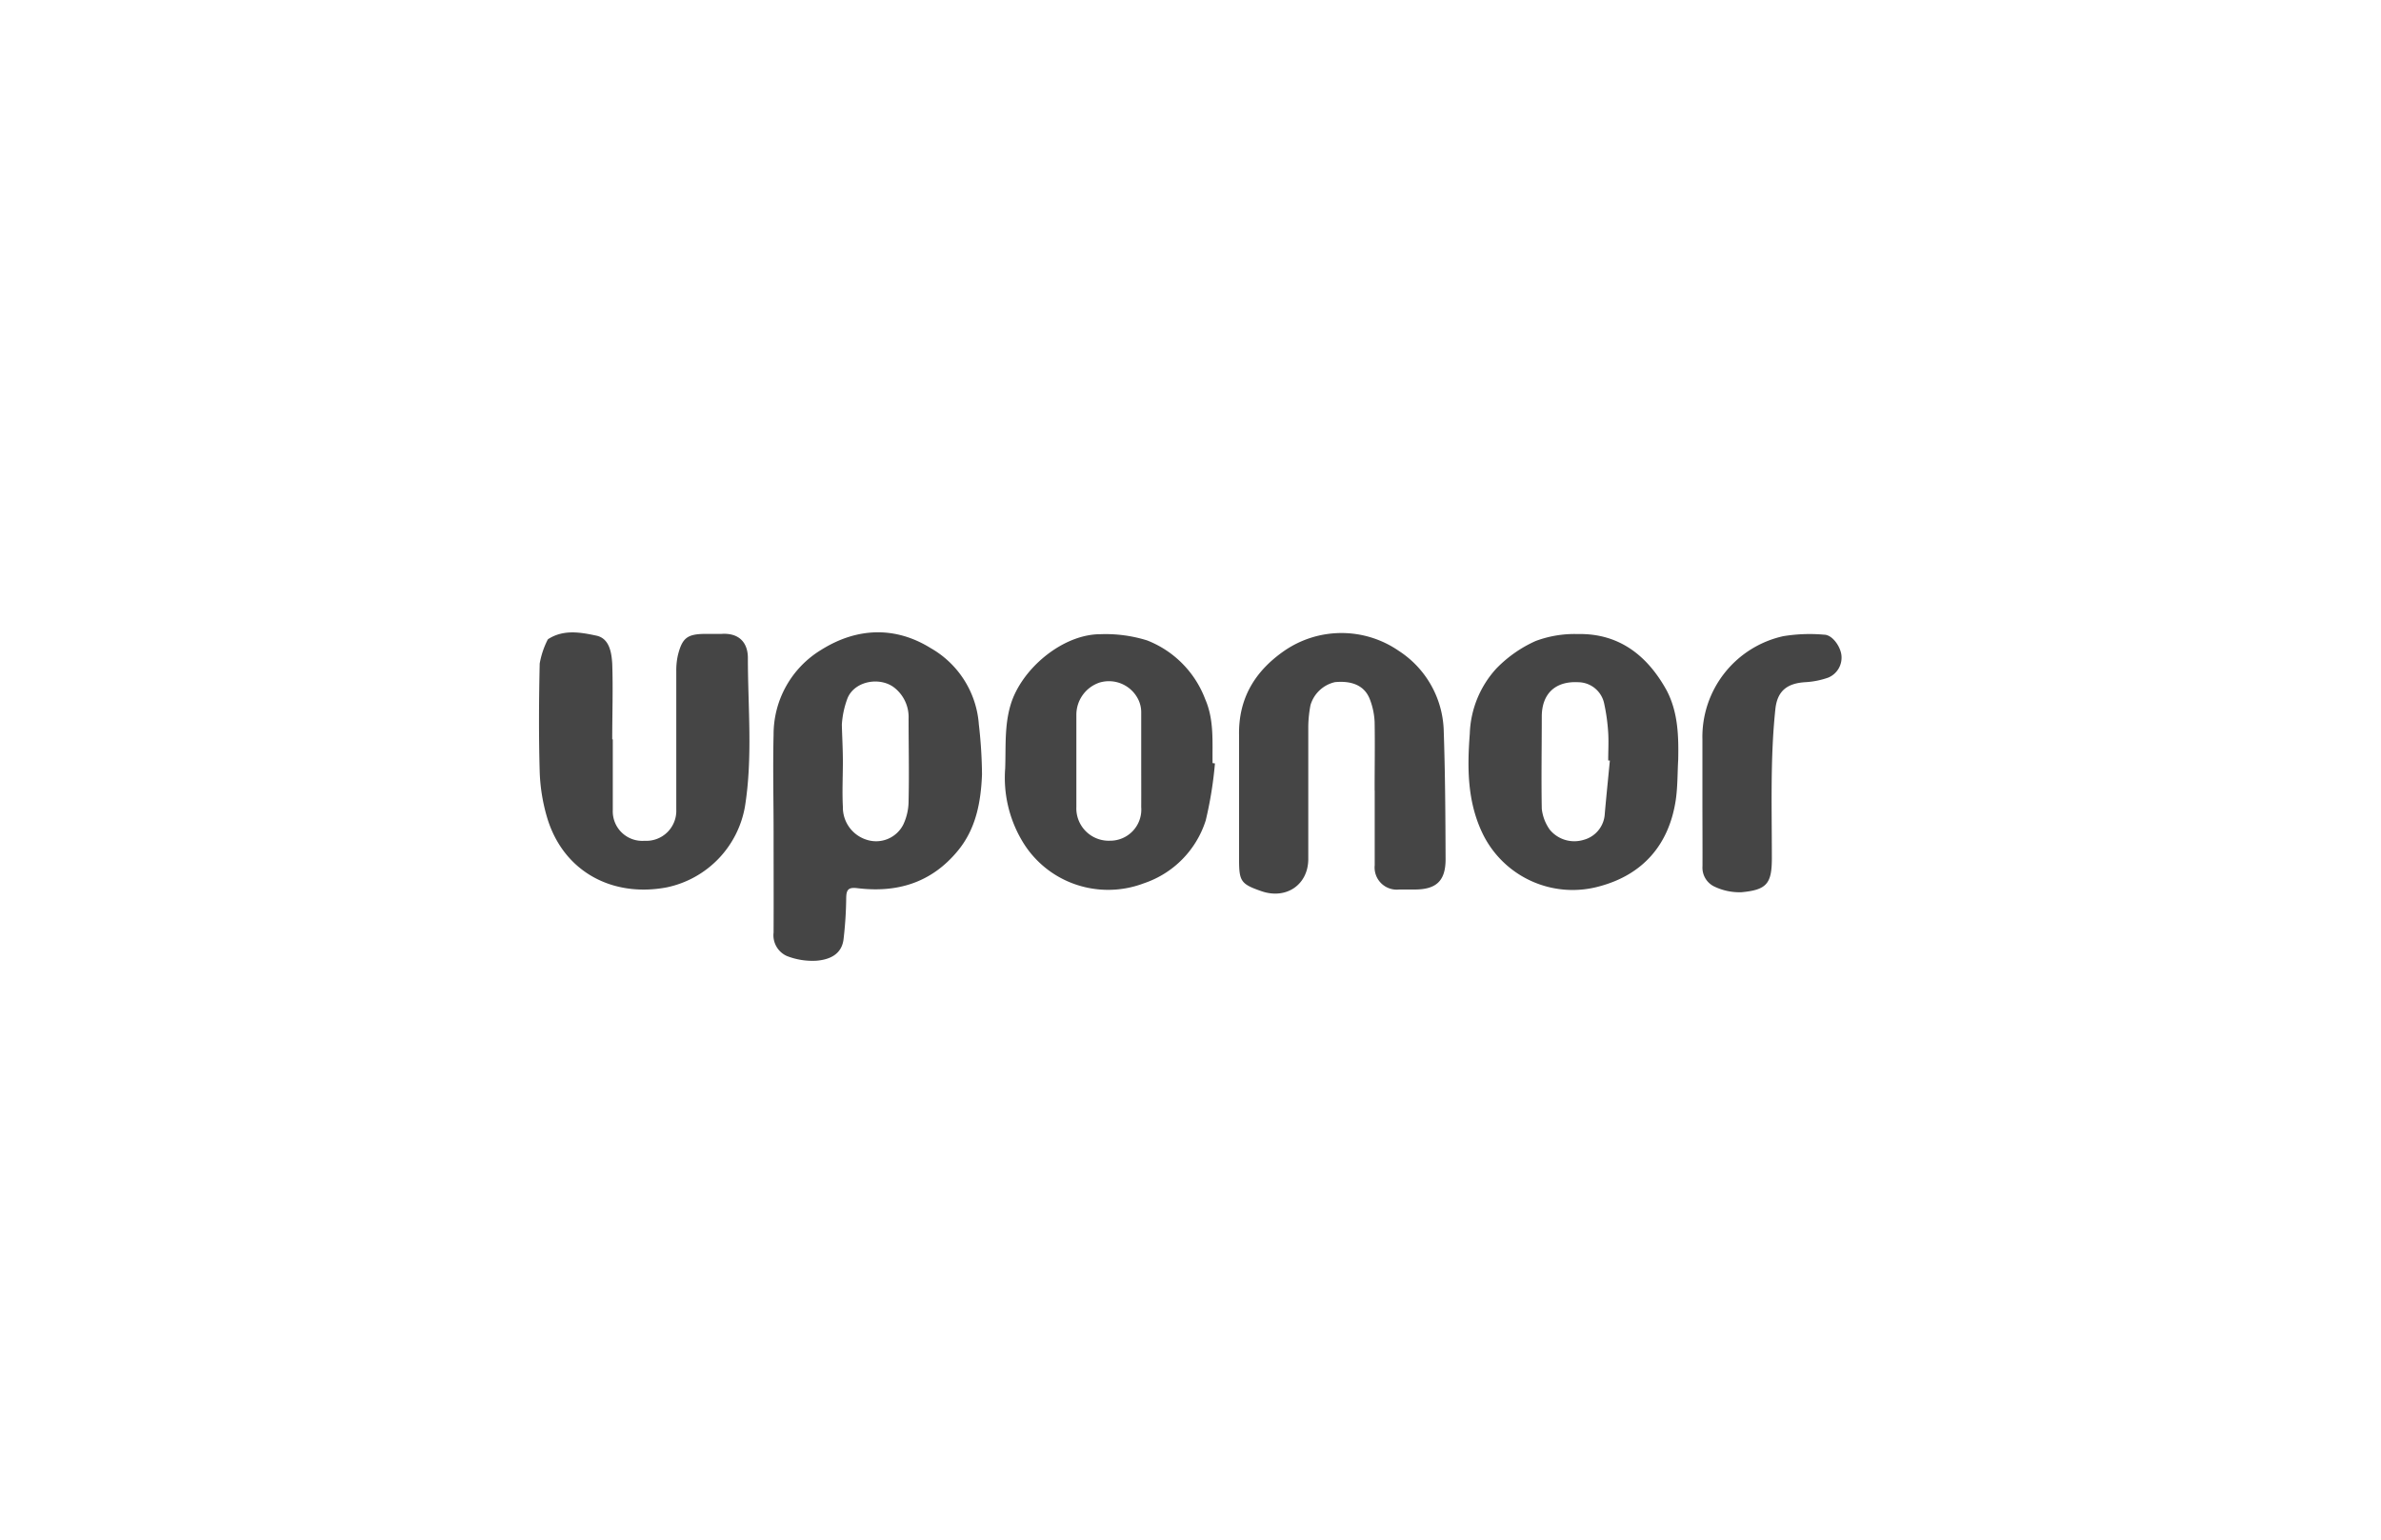 <svg xmlns="http://www.w3.org/2000/svg" viewBox="0 0 300 194"><defs><style>.cls-1{fill:#454545;}.cls-2{fill:none;}</style></defs><g id="Capa_2" data-name="Capa 2"><g id="Capa_1-2" data-name="Capa 1"><path class="cls-1" d="M97.47,104.85c0-4.09-.1-8.2,0-12.29a12.45,12.45,0,0,1,6-10.68c4.48-2.81,9.31-3,13.79-.22a12.06,12.06,0,0,1,6.07,9.6,58.62,58.62,0,0,1,.4,6.33c-.14,3.47-.75,6.86-3.09,9.66-3.32,4-7.63,5.27-12.61,4.66-1.14-.14-1.39.19-1.41,1.23a48.18,48.18,0,0,1-.34,5.24c-.25,1.92-1.82,2.54-3.4,2.67a8.84,8.84,0,0,1-3.73-.59,2.86,2.86,0,0,1-1.68-2.95C97.49,113.29,97.47,109.07,97.47,104.85ZM106.2,96h0c0,1.88-.1,3.78,0,5.65a4.27,4.27,0,0,0,3,4.16,3.84,3.84,0,0,0,4.61-1.91,7,7,0,0,0,.67-3c.08-3.45,0-6.9,0-10.36a4.71,4.71,0,0,0-1.68-3.8c-1.78-1.52-5.06-1-6,1.2a11.35,11.35,0,0,0-.73,3.37C106.11,92.85,106.2,94.42,106.2,96Z"></path><path class="cls-1" d="M77.21,93.16c0,3,0,6,0,8.92a3.72,3.72,0,0,0,4,3.86,3.78,3.78,0,0,0,4-3.92c0-5.83,0-11.66,0-17.49a8.56,8.56,0,0,1,.21-2c.55-2.18,1.2-2.65,3.48-2.66.68,0,1.37,0,2,0,2.27-.15,3.32,1.15,3.33,3,0,6.26.63,12.54-.37,18.77A12.62,12.62,0,0,1,84,111.81c-6.79,1.28-12.9-1.92-15-8.58a22.94,22.94,0,0,1-1-6c-.13-4.54-.1-9.08,0-13.62a10.73,10.73,0,0,1,1-3,.34.34,0,0,1,.08-.09c1.94-1.24,4.08-.85,6.06-.43,1.64.35,1.91,2.1,2,3.54.11,3.17,0,6.35,0,9.52Z"></path><path class="cls-1" d="M173.2,99.54c0-2.85.05-5.71,0-8.56a9,9,0,0,0-.61-2.89c-.65-1.67-2.19-2.35-4.39-2.14a4.17,4.17,0,0,0-3.08,2.89,15.44,15.44,0,0,0-.28,2.63c0,5.58,0,11.17,0,16.76,0,3.24-2.77,5.14-5.9,4.06-2.59-.9-2.82-1.24-2.82-4,0-5.18,0-10.37,0-15.55C156,88,158.13,84.56,161.82,82a12.71,12.71,0,0,1,14.41,0,12.4,12.4,0,0,1,5.67,9.88c.19,5.46.22,10.92.24,16.38,0,2.74-1.17,3.82-3.92,3.82h-1.94a2.79,2.79,0,0,1-3.07-3.06c0-3.14,0-6.27,0-9.41Z"></path><path class="cls-1" d="M211.45,95.72c-.1,1.72-.06,3.46-.32,5.16-.87,5.6-4.16,9.32-9.54,10.78a12.61,12.61,0,0,1-14.73-6.52c-2-4.08-2-8.37-1.67-12.7a12.77,12.77,0,0,1,3.34-8.2,16,16,0,0,1,4.95-3.47,13.93,13.93,0,0,1,5.28-.88C204,79.77,207.58,82.61,210,87,211.43,89.74,211.51,92.72,211.45,95.72Zm-8.61.1-.21,0c0-1.17.07-2.34,0-3.49a23.89,23.89,0,0,0-.53-3.78,3.37,3.37,0,0,0-3.23-2.59c-2.86-.16-4.58,1.4-4.61,4.27,0,3.89-.07,7.79,0,11.68a5.62,5.62,0,0,0,1,2.62,4,4,0,0,0,4.24,1.3,3.59,3.59,0,0,0,2.68-3.08C202.38,100.42,202.62,98.12,202.84,95.82Z"></path><path class="cls-1" d="M153.08,96.19a48.63,48.63,0,0,1-1.16,7.18,12.27,12.27,0,0,1-7.81,7.93,12.67,12.67,0,0,1-9.4-.17,12.51,12.51,0,0,1-6-5.31,15.57,15.57,0,0,1-2.06-9c.1-2.68-.11-5.34.68-8,1.36-4.56,6.56-8.91,11.31-8.91a17.58,17.58,0,0,1,5.89.78,12.8,12.8,0,0,1,7.32,7.4c1.14,2.61.89,5.34.93,8.06Zm-9.29-.39c0-2,0-4,0-6a3.67,3.67,0,0,0-.3-1.51A4.12,4.12,0,0,0,138.55,86a4.28,4.28,0,0,0-2.93,4.11c0,3.85,0,7.71,0,11.56a4.08,4.08,0,0,0,4.24,4.26,3.92,3.92,0,0,0,3.93-4.23C143.8,99.73,143.79,97.77,143.79,95.8Z"></path><path class="cls-1" d="M214.5,100.52q0-3.69,0-7.36a13,13,0,0,1,10.18-13,20.56,20.56,0,0,1,5.15-.19c1,0,2,1.39,2.17,2.48a2.72,2.72,0,0,1-1.65,2.93,10.41,10.41,0,0,1-2.8.57c-2.35.12-3.62,1.08-3.86,3.42-.27,2.54-.39,5.1-.44,7.66-.07,3.69,0,7.39,0,11.09,0,3.2-.63,4-3.81,4.3a7.32,7.32,0,0,1-3.45-.72,2.64,2.64,0,0,1-1.48-2.57C214.52,106.22,214.5,103.37,214.5,100.52Z"></path><rect class="cls-2" width="300" height="194"></rect></g></g></svg>